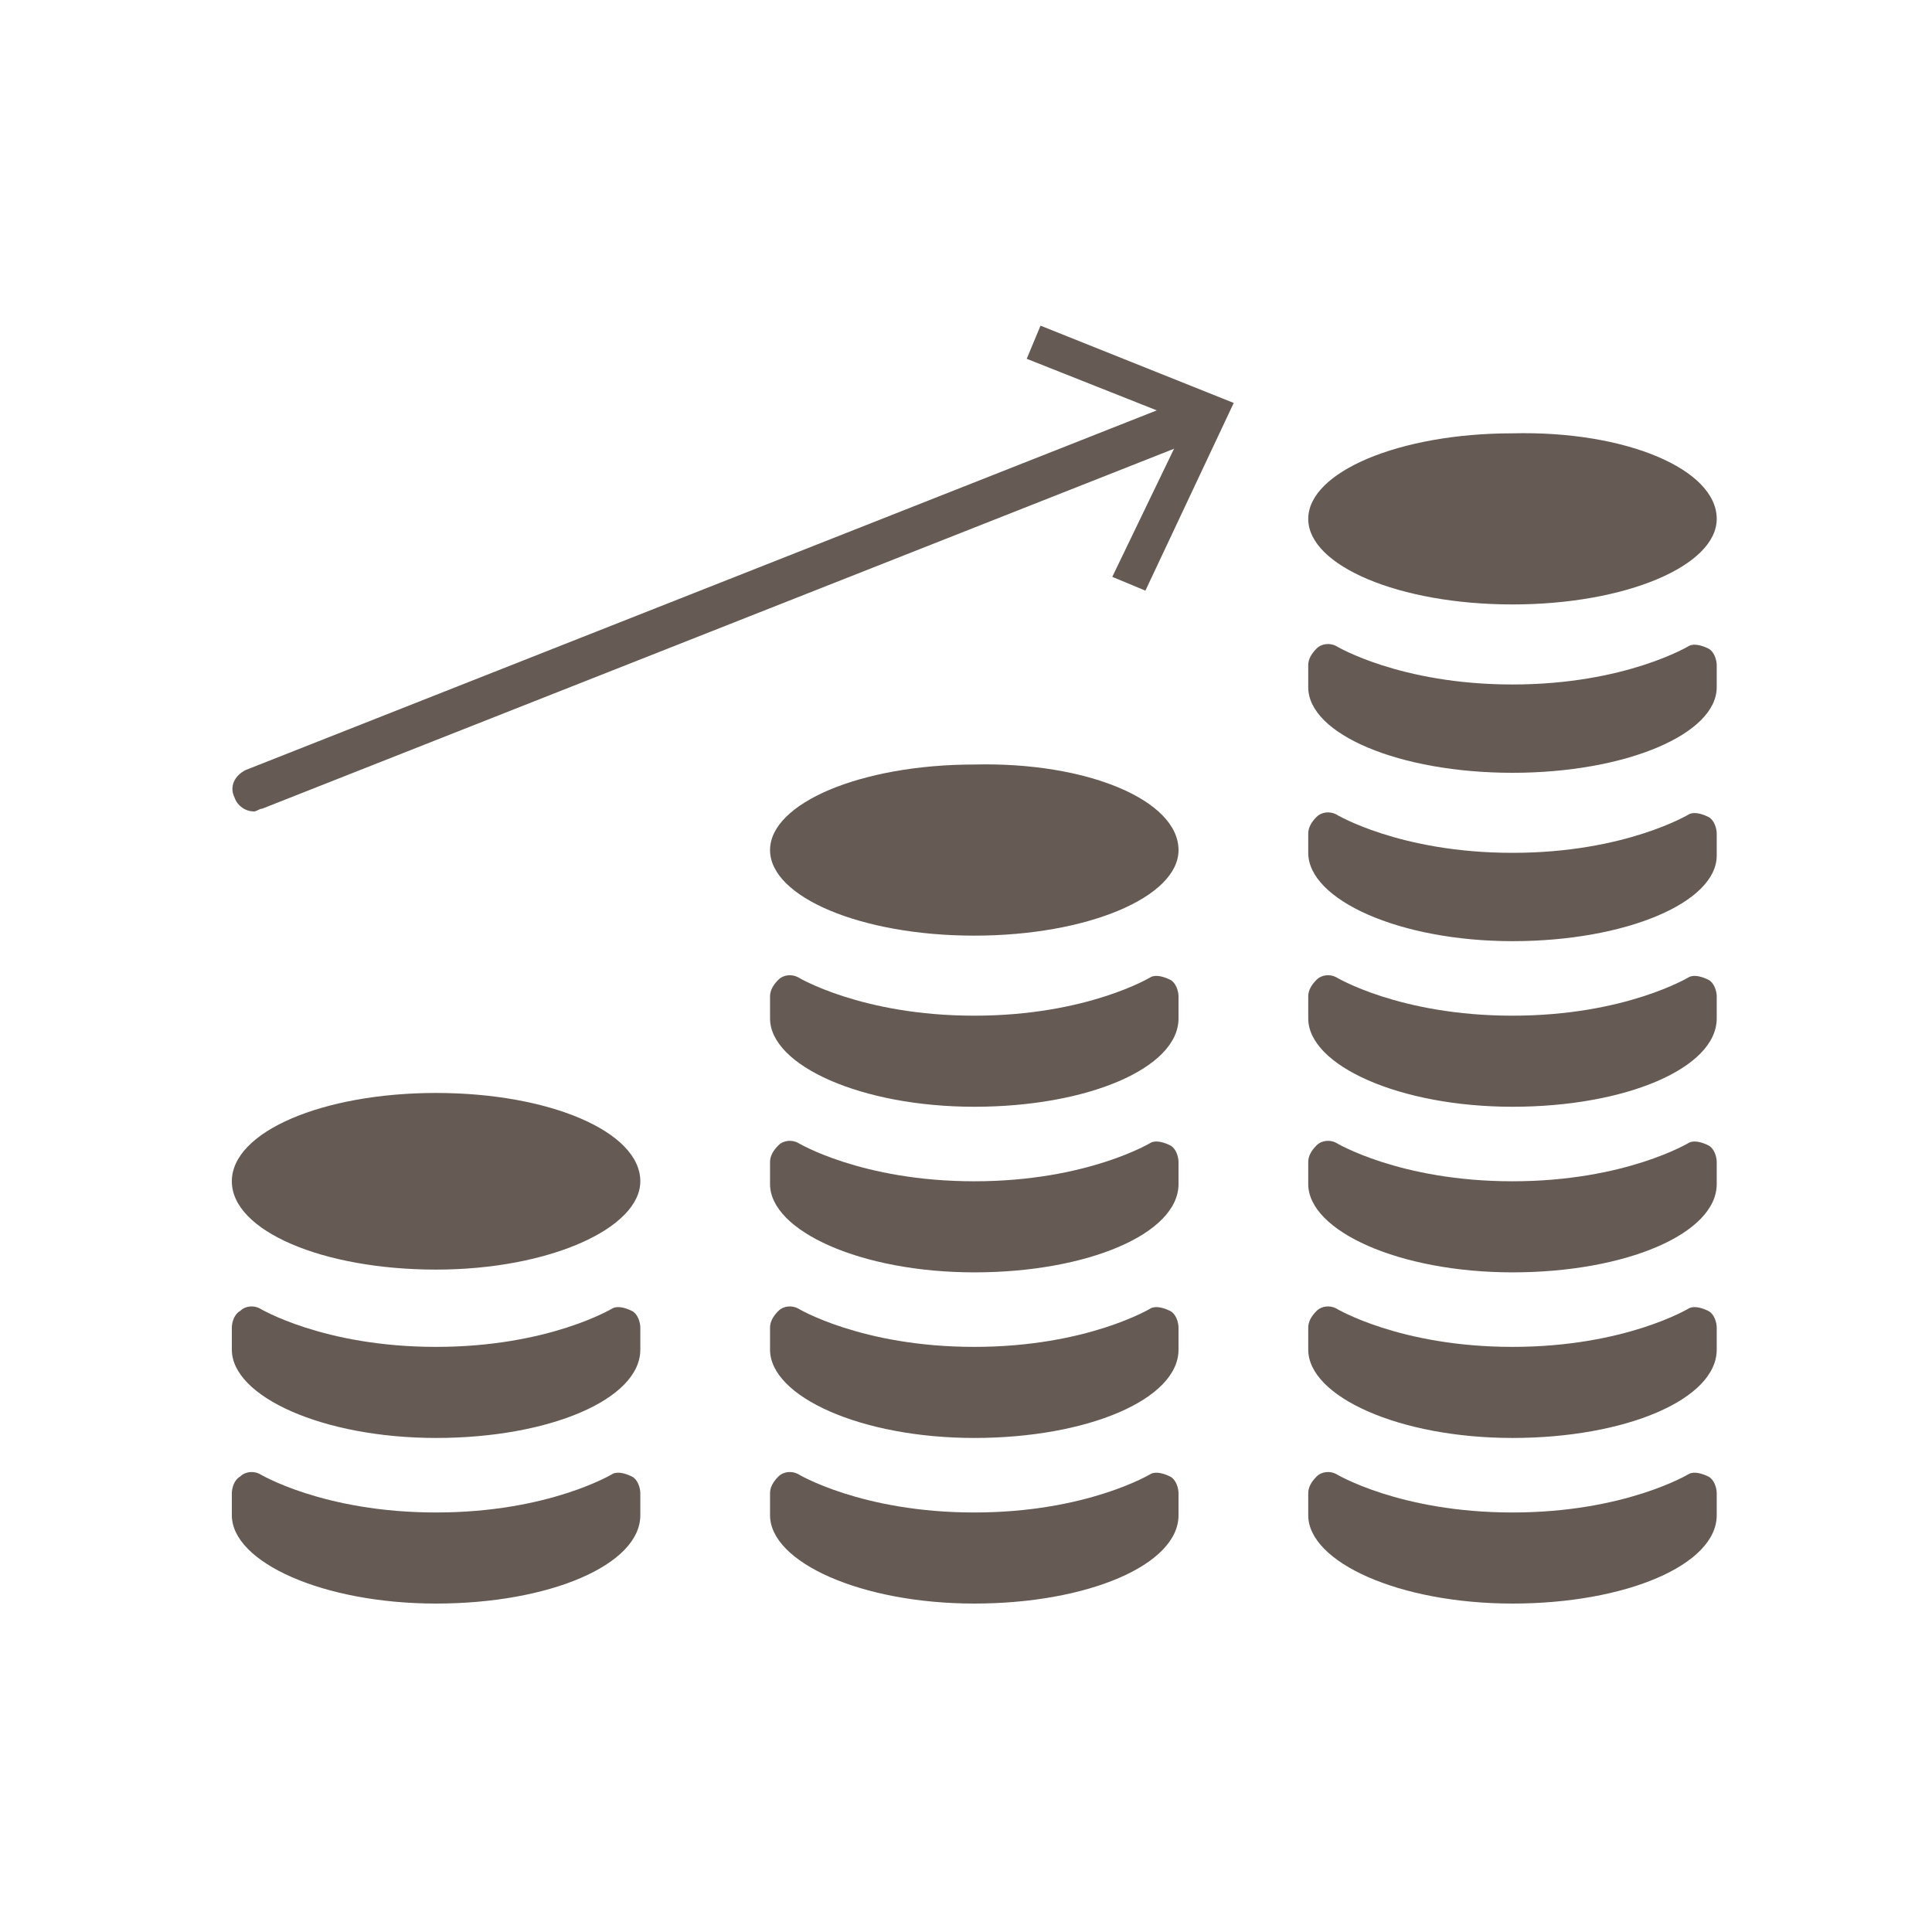 <?xml version="1.0" encoding="utf-8"?>
<!-- Generator: Adobe Illustrator 28.1.0, SVG Export Plug-In . SVG Version: 6.00 Build 0)  -->
<svg version="1.1" id="レイヤー_1" xmlns="http://www.w3.org/2000/svg" xmlns:xlink="http://www.w3.org/1999/xlink" x="0px"
	 y="0px" viewBox="0 0 70 70" style="enable-background:new 0 0 70 70;" xml:space="preserve">
<style type="text/css">
	.st0{fill:#655A54;}
</style>
<g>
	<g>
		<path class="st0" d="M42.7,30.8c0,1.7-3.3,3.1-7.4,3.1s-7.4-1.4-7.4-3.1s3.3-3.1,7.4-3.1C39.4,27.6,42.7,29,42.7,30.8z"/>
		<path class="st0" d="M27.9,42.9c0,1.7,3.3,3.2,7.4,3.2s7.4-1.4,7.4-3.2v-0.8c0-0.2-0.1-0.5-0.3-0.6c-0.2-0.1-0.5-0.2-0.7-0.1
			c0,0-2.3,1.4-6.4,1.4s-6.4-1.4-6.4-1.4c-0.2-0.1-0.5-0.1-0.7,0.1s-0.3,0.4-0.3,0.6V42.9L27.9,42.9z"/>
		<path class="st0" d="M27.9,36.9c0,1.7,3.3,3.2,7.4,3.2s7.4-1.4,7.4-3.2v-0.8c0-0.2-0.1-0.5-0.3-0.6c-0.2-0.1-0.5-0.2-0.7-0.1
			c0,0-2.3,1.4-6.4,1.4s-6.4-1.4-6.4-1.4c-0.2-0.1-0.5-0.1-0.7,0.1s-0.3,0.4-0.3,0.6V36.9L27.9,36.9z"/>
		<path class="st0" d="M27.9,54.9c0,1.7,3.3,3.2,7.4,3.2s7.4-1.4,7.4-3.2v-0.8c0-0.2-0.1-0.5-0.3-0.6c-0.2-0.1-0.5-0.2-0.7-0.1
			c0,0-2.3,1.4-6.4,1.4s-6.4-1.4-6.4-1.4c-0.2-0.1-0.5-0.1-0.7,0.1s-0.3,0.4-0.3,0.6V54.9L27.9,54.9z"/>
		<path class="st0" d="M27.9,48.9c0,1.7,3.3,3.2,7.4,3.2s7.4-1.4,7.4-3.2v-0.8c0-0.2-0.1-0.5-0.3-0.6c-0.2-0.1-0.5-0.2-0.7-0.1
			c0,0-2.3,1.4-6.4,1.4s-6.4-1.4-6.4-1.4c-0.2-0.1-0.5-0.1-0.7,0.1s-0.3,0.4-0.3,0.6V48.9L27.9,48.9z"/>
	</g>
	<g>
		<path class="st0" d="M62.2,18.8c0,1.7-3.3,3.1-7.4,3.1s-7.4-1.4-7.4-3.1s3.3-3.1,7.4-3.1C58.9,15.6,62.2,17,62.2,18.8z"/>
		<path class="st0" d="M47.4,30.9c0,1.7,3.3,3.2,7.4,3.2c4.1,0,7.4-1.4,7.4-3.1v-0.8c0-0.2-0.1-0.5-0.3-0.6
			c-0.2-0.1-0.5-0.2-0.7-0.1c0,0-2.3,1.4-6.4,1.4s-6.4-1.4-6.4-1.4c-0.2-0.1-0.5-0.1-0.7,0.1s-0.3,0.4-0.3,0.6V30.9L47.4,30.9z"/>
		<path class="st0" d="M47.4,24.9c0,1.7,3.3,3.1,7.4,3.1c4.1,0,7.4-1.4,7.4-3.1v-0.8c0-0.2-0.1-0.5-0.3-0.6
			c-0.2-0.1-0.5-0.2-0.7-0.1c0,0-2.3,1.4-6.4,1.4s-6.4-1.4-6.4-1.4c-0.2-0.1-0.5-0.1-0.7,0.1s-0.3,0.4-0.3,0.6V24.9L47.4,24.9z"/>
		<path class="st0" d="M47.4,42.9c0,1.7,3.3,3.2,7.4,3.2c4.1,0,7.4-1.4,7.4-3.2v-0.8c0-0.2-0.1-0.5-0.3-0.6
			c-0.2-0.1-0.5-0.2-0.7-0.1c0,0-2.3,1.4-6.4,1.4s-6.4-1.4-6.4-1.4c-0.2-0.1-0.5-0.1-0.7,0.1s-0.3,0.4-0.3,0.6V42.9L47.4,42.9z"/>
		<path class="st0" d="M47.4,36.9c0,1.7,3.3,3.2,7.4,3.2c4.1,0,7.4-1.4,7.4-3.2v-0.8c0-0.2-0.1-0.5-0.3-0.6
			c-0.2-0.1-0.5-0.2-0.7-0.1c0,0-2.3,1.4-6.4,1.4s-6.4-1.4-6.4-1.4c-0.2-0.1-0.5-0.1-0.7,0.1s-0.3,0.4-0.3,0.6V36.9L47.4,36.9z"/>
		<path class="st0" d="M47.4,54.9c0,1.7,3.3,3.2,7.4,3.2c4.1,0,7.4-1.4,7.4-3.2v-0.8c0-0.2-0.1-0.5-0.3-0.6
			c-0.2-0.1-0.5-0.2-0.7-0.1c0,0-2.3,1.4-6.4,1.4s-6.4-1.4-6.4-1.4c-0.2-0.1-0.5-0.1-0.7,0.1s-0.3,0.4-0.3,0.6V54.9L47.4,54.9z"/>
		<path class="st0" d="M47.4,48.9c0,1.7,3.3,3.2,7.4,3.2c4.1,0,7.4-1.4,7.4-3.2v-0.8c0-0.2-0.1-0.5-0.3-0.6
			c-0.2-0.1-0.5-0.2-0.7-0.1c0,0-2.3,1.4-6.4,1.4s-6.4-1.4-6.4-1.4c-0.2-0.1-0.5-0.1-0.7,0.1s-0.3,0.4-0.3,0.6V48.9L47.4,48.9z"/>
	</g>
	<g>
		<path class="st0" d="M23.2,42.8c0,1.7-3.3,3.2-7.4,3.2s-7.4-1.4-7.4-3.2s3.3-3.2,7.4-3.2C19.9,39.6,23.2,41,23.2,42.8z"/>
		<path class="st0" d="M8.4,54.9c0,1.7,3.3,3.2,7.4,3.2c4.1,0,7.4-1.4,7.4-3.2v-0.8c0-0.2-0.1-0.5-0.3-0.6c-0.2-0.1-0.5-0.2-0.7-0.1
			c0,0-2.3,1.4-6.4,1.4s-6.4-1.4-6.4-1.4c-0.2-0.1-0.5-0.1-0.7,0.1c-0.2,0.1-0.3,0.4-0.3,0.6V54.9L8.4,54.9z"/>
		<path class="st0" d="M8.4,48.9c0,1.7,3.3,3.2,7.4,3.2c4.1,0,7.4-1.4,7.4-3.2v-0.8c0-0.2-0.1-0.5-0.3-0.6c-0.2-0.1-0.5-0.2-0.7-0.1
			c0,0-2.3,1.4-6.4,1.4s-6.4-1.4-6.4-1.4c-0.2-0.1-0.5-0.1-0.7,0.1c-0.2,0.1-0.3,0.4-0.3,0.6V48.9L8.4,48.9z"/>
	</g>
	<g>
		<g>
			<path class="st0" d="M9.2,29.4c-0.3,0-0.6-0.2-0.7-0.5c-0.2-0.4,0-0.8,0.4-1l34.2-13.5c0.4-0.2,0.8,0,1,0.4c0.2,0.4,0,0.8-0.4,1
				L9.5,29.3C9.4,29.3,9.3,29.4,9.2,29.4z"/>
			<g>
				<polygon class="st0" points="41.5,21.4 40.3,20.9 43,15.3 37.2,13 37.7,11.8 44.7,14.6 				"/>
			</g>
		</g>
	</g>
</g>
</svg>
